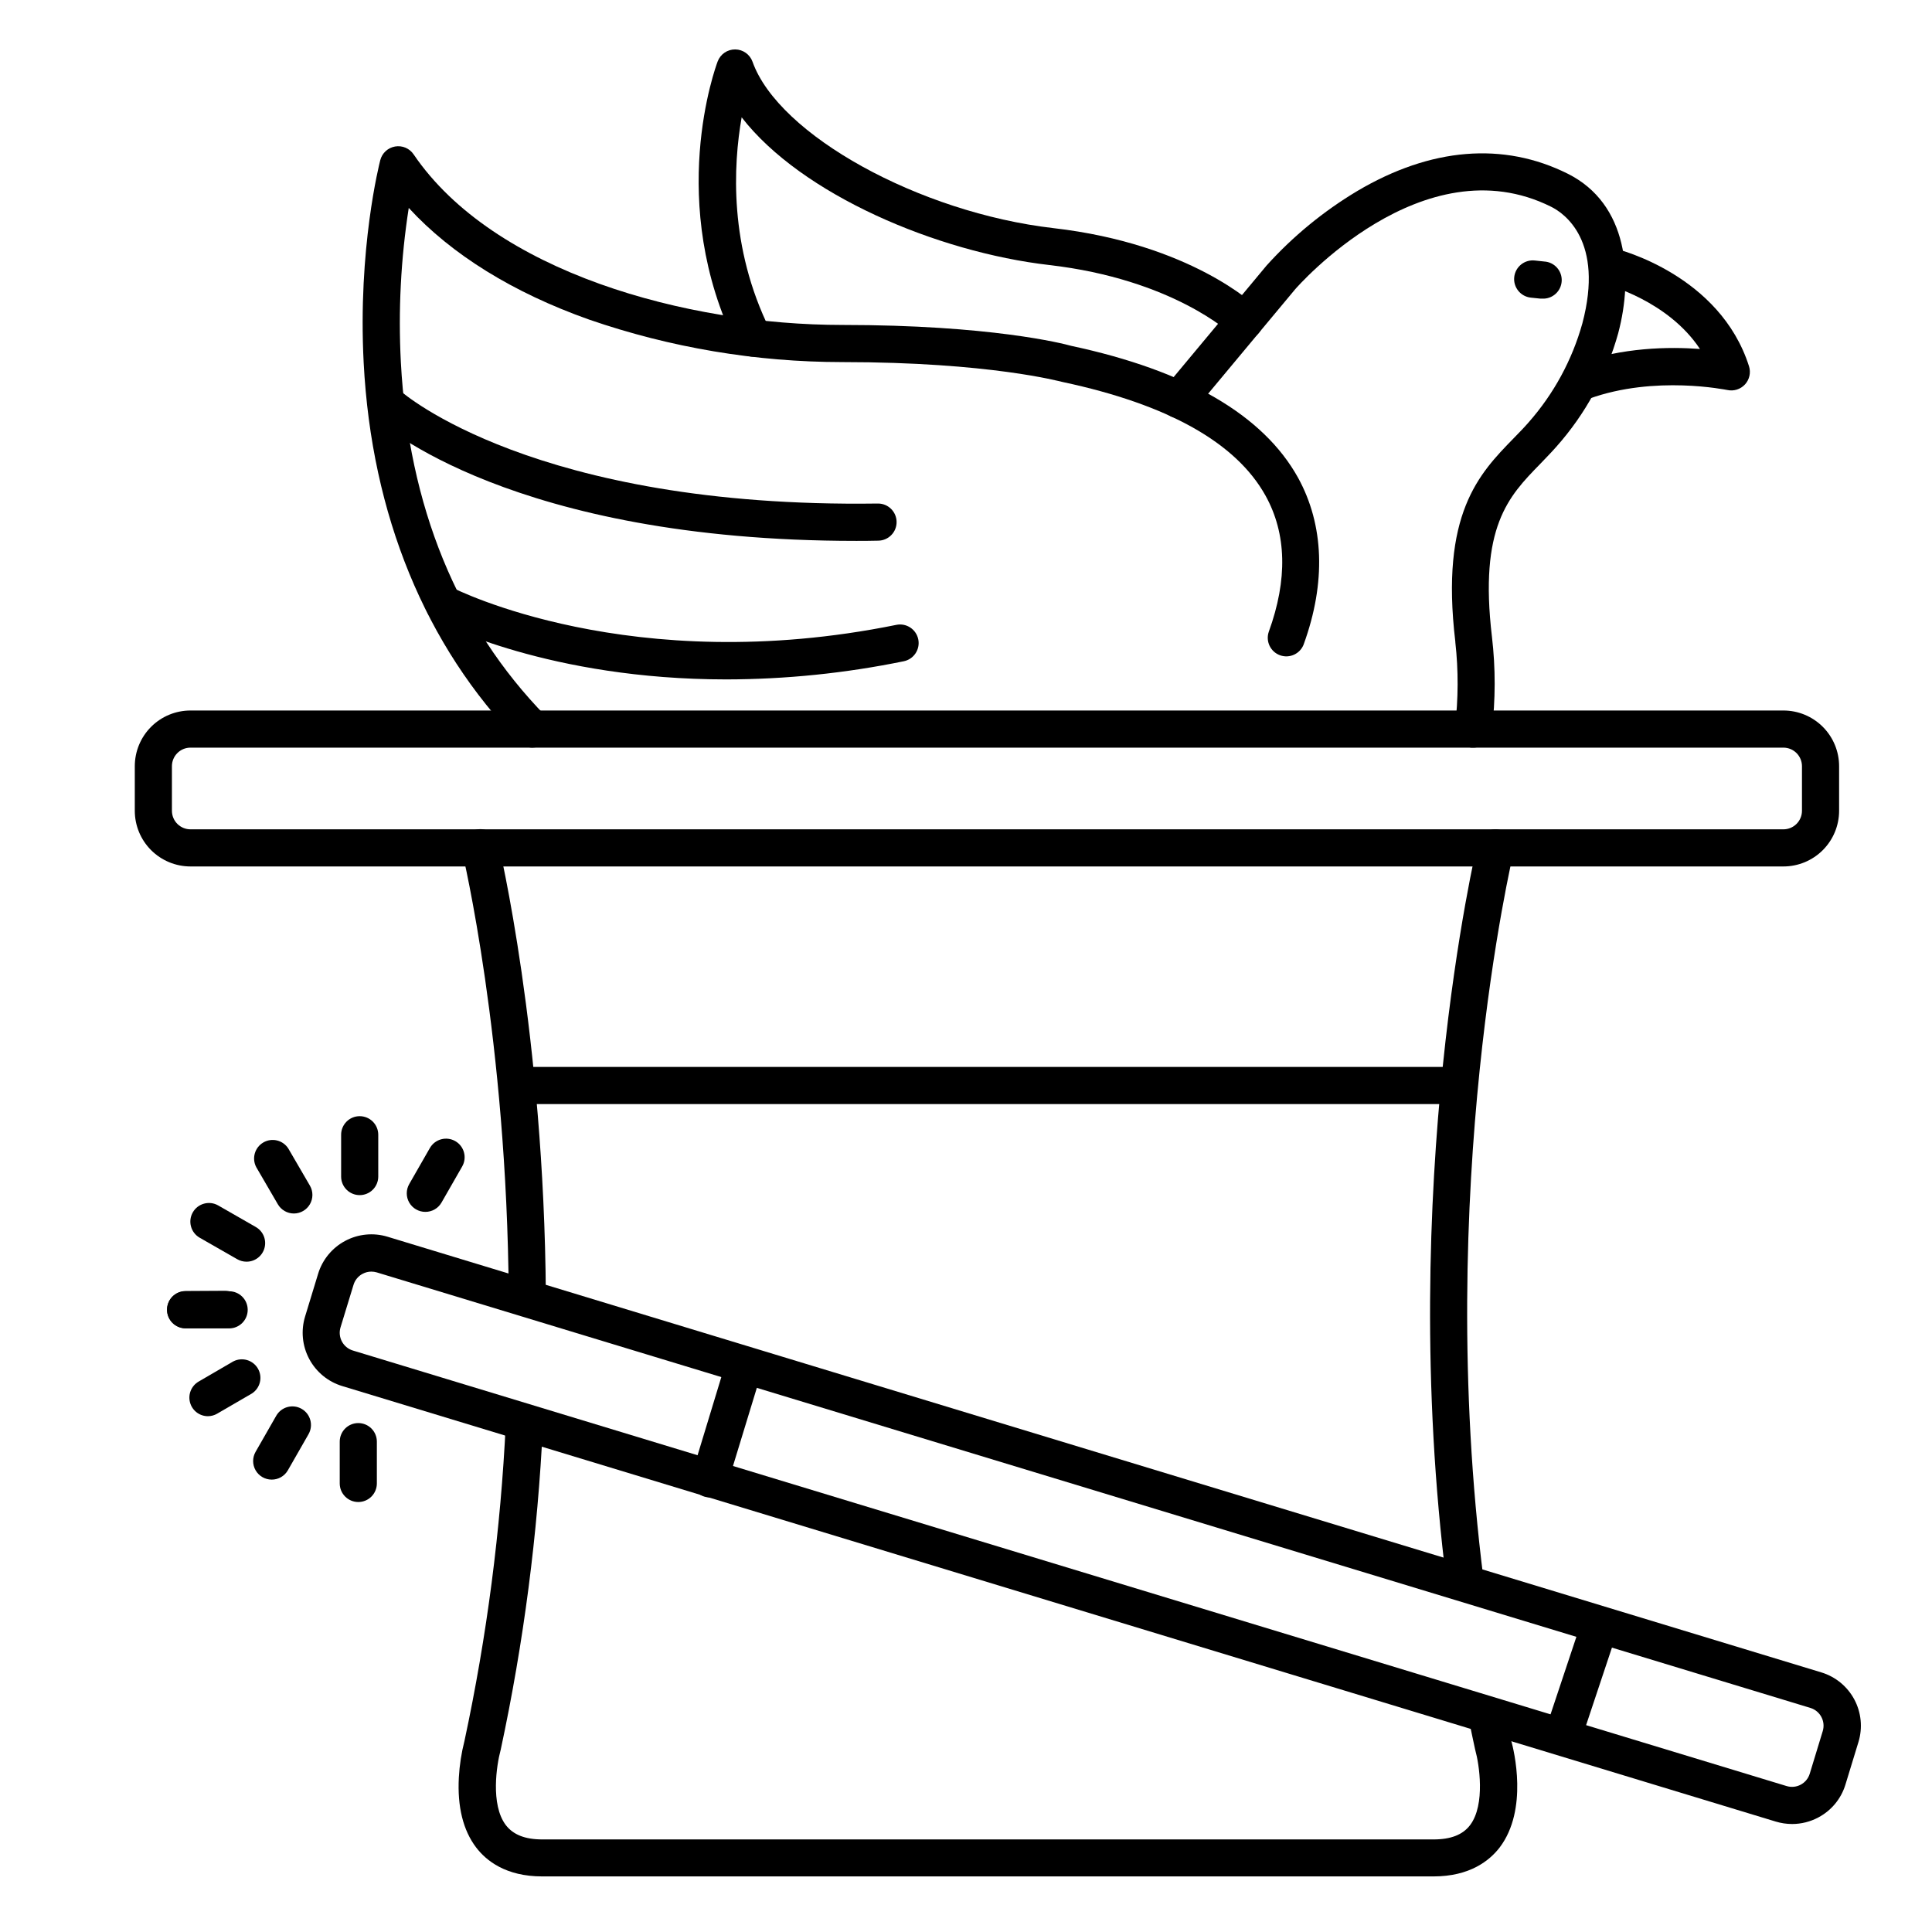 <?xml version="1.0" encoding="UTF-8"?>
<!-- Uploaded to: ICON Repo, www.iconrepo.com, Generator: ICON Repo Mixer Tools -->
<svg fill="#000000" width="800px" height="800px" version="1.1" viewBox="144 144 512 512" xmlns="http://www.w3.org/2000/svg">
 <g>
  <path d="m285.12 342.13c-1.32 0-2.586-0.531-3.512-1.477-24.875-25.477-39.133-60.223-41.23-100.5-1.574-30.266 4.144-52.703 4.391-53.688 0.477-1.883 2.016-3.309 3.93-3.641s3.844 0.492 4.926 2.106c21.215 31.211 72.336 45.184 113.58 45.184 39.191 0 58.508 4.922 60.672 5.539 30.672 6.562 50.895 18.32 60.113 34.934 6.887 12.508 7.457 27.777 1.504 44.16l0.004 0.004c-0.949 2.523-3.75 3.816-6.285 2.898-2.535-0.922-3.856-3.707-2.965-6.254 5.019-13.824 4.723-25.949-0.867-36.035-7.785-14.043-25.852-24.168-53.695-30.109l-0.336-0.078c-0.168 0-18.953-5.215-58.145-5.215-22.832-0.012-45.504-3.816-67.09-11.266-20.172-7.144-36.477-17.27-47.793-29.59-2.102 13.504-2.805 27.195-2.094 40.844 2.047 38.258 14.977 69.863 38.375 93.824 1.383 1.418 1.777 3.523 1.012 5.348-0.77 1.824-2.555 3.008-4.535 3.008z"/>
  <path d="m534.49 342.13c-0.184 0.012-0.367 0.012-0.551 0-1.297-0.145-2.484-0.797-3.301-1.816-0.816-1.016-1.191-2.316-1.051-3.613 0.898-7.473 0.93-15.027 0.09-22.504-0.004-0.051-0.004-0.102 0-0.148-4.035-33.91 6.309-44.516 15.43-53.875 1.406-1.445 2.746-2.805 3.984-4.231 6.668-7.559 11.539-16.527 14.25-26.234 5.824-21.934-4.84-29.207-8.254-30.906-34.059-17.016-67.516 21.469-67.859 21.863l-27 32.402c-1.738 2.09-4.844 2.375-6.934 0.637-2.09-1.742-2.375-4.844-0.633-6.934l27.039-32.453c6.969-7.711 15.047-14.344 23.969-19.68 19.465-11.531 38.762-13.125 55.812-4.594 16 8 17.398 27.059 13.371 42.223h0.004c-3.094 11.16-8.707 21.465-16.406 30.121-1.426 1.625-2.953 3.148-4.348 4.625-8.316 8.531-16.176 16.59-12.715 45.777v-0.004c0.973 8.297 0.957 16.684-0.047 24.977-0.281 2.473-2.363 4.348-4.852 4.367z"/>
  <path d="m370.89 287.34c-91.188 0-125.95-31.105-127.4-32.473-2-1.84-2.129-4.953-0.289-6.953 1.84-1.996 4.953-2.129 6.953-0.289 0.422 0.383 35.426 31.113 126.43 29.816h0.07-0.004c2.719-0.02 4.938 2.168 4.957 4.887 0.02 2.715-2.168 4.934-4.887 4.953-1.969 0.051-3.918 0.059-5.836 0.059z"/>
  <path d="m336.45 324.05c-46.738 0-75.531-14.762-77.086-15.578h-0.004c-2.406-1.266-3.332-4.238-2.07-6.648 1.266-2.406 4.238-3.332 6.648-2.07 0.461 0.246 47.352 24.117 117.61 9.84h-0.004c2.664-0.543 5.266 1.176 5.809 3.84 0.543 2.66-1.176 5.262-3.84 5.805-15.488 3.176-31.254 4.789-47.062 4.812z"/>
  <path d="m343.66 238.54c-1.871 0-3.578-1.059-4.41-2.734-18.863-38.07-5.629-74.016-5.059-75.531 0.734-1.934 2.594-3.199 4.66-3.176 2.062 0.023 3.894 1.336 4.582 3.281 6.887 19.363 44.113 39.961 79.773 44.082 36.406 4.203 53.352 20.41 54.051 21.098 1.945 1.902 1.98 5.023 0.078 6.969-1.902 1.945-5.023 1.98-6.969 0.078-0.266-0.246-15.625-14.602-48.316-18.371-29.797-3.434-65.684-18.695-81.504-39.145-2.234 12.676-3.414 34.332 7.5 56.344 0.758 1.527 0.668 3.332-0.227 4.781-0.898 1.445-2.481 2.324-4.18 2.324z"/>
  <path d="m563.43 249.97c-2.387 0-4.434-1.715-4.848-4.066-0.414-2.356 0.922-4.664 3.168-5.481 12.152-4.398 24.602-4.555 32.758-3.938-8.512-12.859-24.699-17.031-24.887-17.082v0.004c-2.582-0.695-4.137-3.328-3.5-5.922 0.637-2.598 3.231-4.211 5.84-3.633 1.133 0.277 27.855 7.055 35.543 31.203v-0.004c0.535 1.68 0.133 3.512-1.051 4.812-1.188 1.297-2.977 1.867-4.695 1.488-0.176 0-19.148-4.016-36.652 2.32-0.535 0.199-1.102 0.297-1.676 0.297z"/>
  <path d="m552.68 223.13h-0.551l-2.461-0.254c-2.715-0.301-4.676-2.746-4.379-5.461 0.301-2.719 2.746-4.68 5.461-4.379l2.461 0.266c2.719 0.145 4.801 2.469 4.656 5.184-0.148 2.719-2.469 4.801-5.188 4.656z"/>
  <path d="m616.62 373.62h-422.14c-3.914 0-7.668-1.555-10.438-4.324-2.766-2.766-4.32-6.519-4.32-10.438v-11.809 0.004c0-3.918 1.555-7.672 4.32-10.438 2.769-2.769 6.523-4.324 10.438-4.324h422.14c3.918 0 7.672 1.555 10.438 4.324 2.769 2.766 4.324 6.519 4.324 10.438v11.809-0.004c0 3.918-1.555 7.672-4.324 10.438-2.766 2.769-6.519 4.324-10.438 4.324zm-422.14-31.488c-2.715 0-4.918 2.203-4.918 4.922v11.809-0.004c0 1.309 0.516 2.559 1.441 3.481 0.922 0.922 2.172 1.441 3.477 1.441h422.14c1.305 0 2.559-0.52 3.481-1.441 0.922-0.922 1.441-2.172 1.441-3.481v-11.809 0.004c0-1.305-0.52-2.559-1.441-3.481-0.922-0.922-2.176-1.441-3.481-1.441z"/>
  <path d="m532.25 567.93c-2.477-0.008-4.562-1.848-4.871-4.301-13.352-105.48 7.949-195.2 8.168-196.09 0.641-2.641 3.301-4.262 5.941-3.621 2.641 0.641 4.262 3.305 3.621 5.945-0.215 0.875-21.086 88.914-7.969 192.53v-0.004c0.34 2.699-1.566 5.16-4.262 5.504-0.211 0.027-0.418 0.039-0.629 0.039z"/>
  <path d="m283.74 492.19c-2.719 0-4.918-2.203-4.918-4.922-0.453-67.711-12.203-116.96-12.32-117.45-0.641-2.641 0.98-5.305 3.621-5.945s5.301 0.98 5.941 3.621c0.129 0.5 12.133 50.785 12.594 119.7h0.004c0 1.305-0.52 2.559-1.441 3.481-0.926 0.922-2.176 1.441-3.481 1.441z"/>
  <path d="m530.04 436.59h-248.95c-2.719 0-4.922-2.203-4.922-4.922 0-2.715 2.203-4.918 4.922-4.918h248.95c2.715 0 4.918 2.203 4.918 4.918 0 2.719-2.203 4.922-4.918 4.922z"/>
  <path d="m618.9 627.38c-1.457-0.004-2.902-0.219-4.297-0.641l-379.91-115.42c-3.754-1.137-6.898-3.719-8.742-7.176-1.848-3.457-2.242-7.508-1.098-11.258l3.445-11.297-0.004 0.004c1.137-3.754 3.719-6.898 7.176-8.742 3.457-1.848 7.508-2.242 11.254-1.098l379.95 115.45c3.75 1.137 6.894 3.719 8.742 7.176 1.844 3.457 2.238 7.508 1.098 11.258l-3.453 11.297c-1.137 3.742-3.723 6.879-7.184 8.707-2.144 1.145-4.539 1.742-6.969 1.742zm-376.49-146.39c-0.805 0-1.602 0.199-2.312 0.582-1.156 0.602-2.019 1.645-2.402 2.891l-3.453 11.297c-0.793 2.598 0.672 5.348 3.269 6.141l379.95 115.42c2.598 0.793 5.344-0.668 6.137-3.266l3.445-11.297c0.793-2.598-0.668-5.344-3.266-6.141l-379.93-115.42c-0.469-0.137-0.949-0.207-1.438-0.207z"/>
  <path d="m332.1 540.84c-0.484 0-0.969-0.074-1.438-0.219-2.594-0.793-4.059-3.543-3.266-6.141l8.875-29.195c0.852-2.523 3.555-3.91 6.102-3.133s4.012 3.441 3.305 6.008l-8.906 29.176h0.004c-0.621 2.066-2.516 3.488-4.676 3.504z"/>
  <path d="m523.86 641.27h-236.16c-9.672 0-14.867-4.184-17.535-7.695-3.434-4.535-4.981-10.766-4.566-18.508 0.18-3.273 0.676-6.519 1.488-9.691 5.945-27.75 9.613-55.938 10.961-84.281 0.066-1.305 0.645-2.531 1.613-3.406 0.973-0.879 2.25-1.332 3.555-1.27 2.715 0.137 4.809 2.449 4.672 5.168-1.367 28.938-5.106 57.715-11.18 86.043 0 0.098-0.051 0.195-0.07 0.285-0.984 3.652-2.727 14.316 1.426 19.777 1.969 2.539 5.098 3.777 9.672 3.777h236.16c4.586 0 7.754-1.238 9.691-3.789 4.144-5.481 2.363-16.383 1.406-19.77 0-0.09-0.051-0.188-0.07-0.285-0.543-2.508-1.074-5.008-1.574-7.508h0.008c-0.262-1.277-0.004-2.606 0.719-3.695 0.719-1.09 1.84-1.848 3.121-2.109 2.66-0.543 5.262 1.176 5.805 3.84 0.492 2.402 0.996 4.809 1.516 7.223 0.66 2.422 4.547 18.145-3.078 28.211-2.699 3.504-7.902 7.684-17.578 7.684z"/>
  <path d="m193.19 496.04c-2.719 0-4.922-2.203-4.922-4.922s2.203-4.922 4.922-4.922h11.531c2.719 0 4.922 2.203 4.922 4.922s-2.203 4.922-4.922 4.922h-11.543z"/>
  <path d="m256.71 465.16c-1.754-0.004-3.375-0.938-4.254-2.457s-0.879-3.391-0.008-4.914l5.481-9.566h0.004c1.355-2.356 4.371-3.168 6.731-1.809 2.356 1.359 3.168 4.371 1.809 6.731l-5.481 9.566c-0.883 1.523-2.519 2.457-4.281 2.449z"/>
  <path d="m239.32 460.72c-2.719 0-4.918-2.203-4.918-4.922v-11.078c0-2.719 2.199-4.922 4.918-4.922 1.305 0 2.559 0.52 3.481 1.441 0.922 0.922 1.441 2.176 1.441 3.481v11.078c0 1.305-0.52 2.559-1.441 3.481s-2.176 1.441-3.481 1.441z"/>
  <path d="m221.89 465.59c-1.758 0-3.379-0.934-4.262-2.453l-5.727-9.84c-1.223-2.336-0.387-5.219 1.898-6.539 2.281-1.32 5.199-0.605 6.613 1.621l5.727 9.84c0.875 1.52 0.871 3.391-0.004 4.906-0.875 1.52-2.492 2.457-4.246 2.465z"/>
  <path d="m209.31 478.36c-0.855-0.004-1.699-0.23-2.441-0.656l-9.957-5.699c-2.359-1.359-3.168-4.371-1.812-6.731 1.359-2.359 4.375-3.168 6.734-1.812l9.957 5.707v0.004c1.938 1.105 2.887 3.379 2.309 5.535-0.574 2.156-2.527 3.656-4.758 3.652z"/>
  <path d="m193.19 495.98c-2.719 0-4.922-2.199-4.922-4.918s2.203-4.922 4.922-4.922l10.41-0.059c2.719 0 4.918 2.203 4.918 4.922 0 2.715-2.199 4.918-4.918 4.918z"/>
  <path d="m199.11 519.31c-2.223 0-4.172-1.488-4.75-3.637-0.582-2.144 0.352-4.414 2.269-5.535l9.18-5.344h0.004c2.336-1.219 5.219-0.383 6.539 1.898 1.32 2.285 0.605 5.199-1.621 6.613l-9.18 5.332v0.004c-0.742 0.43-1.582 0.66-2.441 0.668z"/>
  <path d="m215.99 536.11c-1.75-0.004-3.367-0.938-4.246-2.453-0.875-1.52-0.883-3.387-0.012-4.906l5.481-9.574c1.359-2.359 4.371-3.172 6.731-1.812s3.168 4.375 1.809 6.731l-5.481 9.574c-0.887 1.523-2.519 2.453-4.281 2.441z"/>
  <path d="m238.95 542.05c-2.715 0-4.918-2.203-4.918-4.922v-11.078c0-2.719 2.203-4.922 4.918-4.922 1.305 0 2.559 0.52 3.481 1.441 0.922 0.922 1.441 2.176 1.441 3.481v11.078c0 1.305-0.52 2.555-1.441 3.481-0.922 0.922-2.176 1.441-3.481 1.441z"/>
  <path d="m558.57 607.81c-0.527 0.004-1.055-0.086-1.555-0.254-2.574-0.859-3.965-3.644-3.109-6.219l8.855-26.566v-0.004c0.859-2.578 3.644-3.973 6.223-3.113 2.582 0.859 3.977 3.644 3.117 6.223l-8.855 26.566v0.004c-0.672 2.012-2.555 3.367-4.676 3.363z"/>
 </g>
</svg>